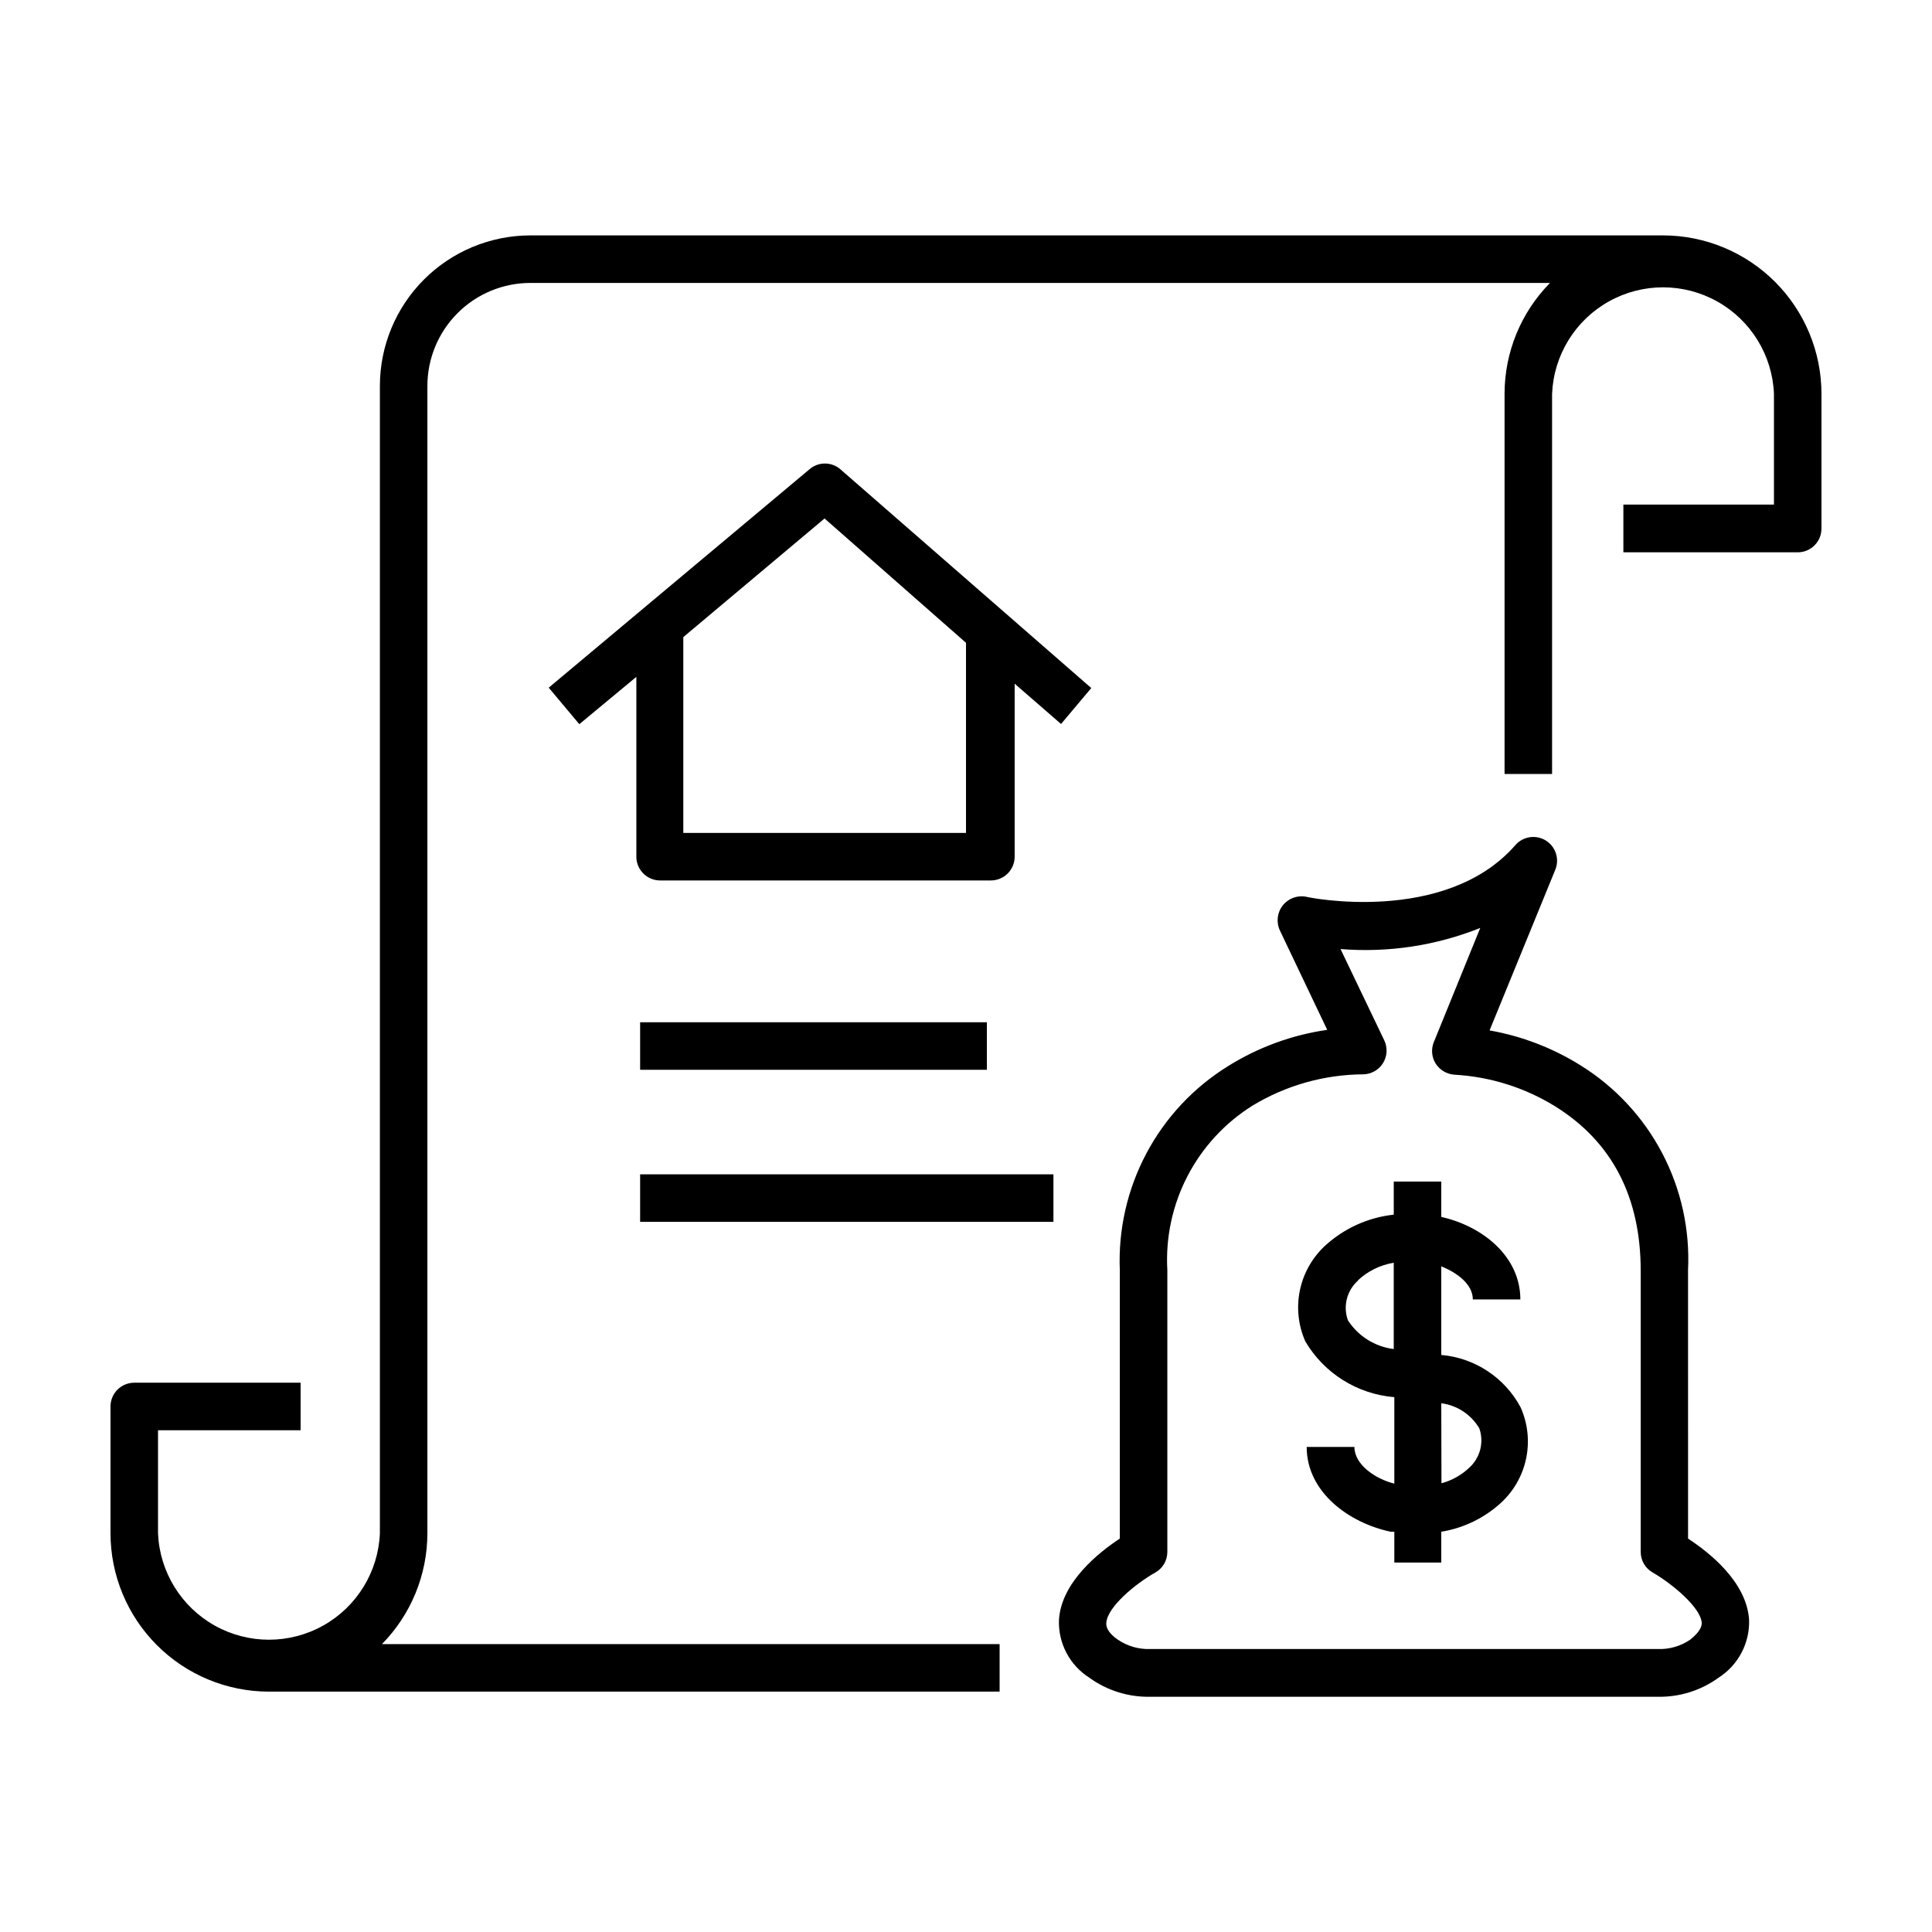 <?xml version="1.0" encoding="UTF-8"?>
<!-- Uploaded to: ICON Repo, www.iconrepo.com, Generator: ICON Repo Mixer Tools -->
<svg fill="#000000" width="800px" height="800px" version="1.1" viewBox="144 144 512 512" xmlns="http://www.w3.org/2000/svg">
 <g>
  <path d="m513.51 514.26v22.922c-5.039-1.258-10.578-5.039-10.578-9.723h-12.648c0 11.992 11.234 20.152 22.27 22.469h0.957v8.16l12.441 0.004v-8.16c5.977-0.98 11.531-3.695 15.973-7.809 3.359-3.152 5.648-7.273 6.551-11.789 0.902-4.516 0.375-9.203-1.512-13.402-4.219-7.867-12.117-13.078-21.012-13.855v-23.477c4.18 1.664 8.363 4.734 8.363 8.766h12.594c0-11.438-10.078-19.445-20.957-21.867v-9.371h-12.594v8.77c-6.879 0.738-13.332 3.691-18.391 8.41-3.336 3.168-5.613 7.285-6.516 11.797-0.902 4.512-0.387 9.191 1.48 13.395 4.992 8.461 13.785 13.965 23.578 14.762zm12.441 1.613c4.207 0.547 7.922 3 10.078 6.648 1.312 3.746 0.215 7.914-2.769 10.531-2.051 1.918-4.543 3.305-7.258 4.031zm-22.168-32.496h0.004c2.641-2.504 5.977-4.152 9.57-4.734v22.871c-4.973-0.621-9.414-3.402-12.141-7.606-1.363-3.75-0.281-7.953 2.719-10.582z"/>
  <path d="m432.7 588.62c4.684 3.391 10.344 5.16 16.121 5.039h134.47c5.777 0.121 11.438-1.648 16.121-5.039 5.246-3.336 8.332-9.203 8.113-15.418-0.707-10.078-10.578-17.785-16.172-21.461l-0.004-71.137c0.52-10.762-1.844-21.465-6.848-31.004-5.004-9.539-12.469-17.57-21.617-23.258-7.371-4.613-15.566-7.762-24.133-9.27l17.434-42.621c1.145-2.852 0.07-6.109-2.547-7.719-2.617-1.605-6.012-1.09-8.035 1.219-18.641 21.363-55.418 13.805-55.418 13.703-2.348-0.473-4.766 0.418-6.246 2.301-1.48 1.887-1.773 4.445-0.758 6.617l12.547 26.348c-9.34 1.344-18.297 4.621-26.301 9.625-9.137 5.664-16.605 13.652-21.641 23.152-5.035 9.496-7.461 20.164-7.023 30.906v71.137c-5.594 3.68-15.469 11.539-16.121 21.461-0.133 3.051 0.547 6.086 1.961 8.789 1.414 2.707 3.519 4.992 6.098 6.629zm4.484-14.559c0.301-4.281 7.91-10.48 12.949-13.301 1.996-1.105 3.231-3.211 3.223-5.492v-74.664c-0.488-8.633 1.355-17.238 5.336-24.914 3.981-7.676 9.949-14.141 17.285-18.719 8.852-5.348 18.98-8.203 29.32-8.262 2.141-0.047 4.109-1.176 5.231-3 1.121-1.82 1.238-4.09 0.312-6.016l-11.586-24.184c12.609 1.02 25.285-0.895 37.027-5.594l-12.293 30.23c-0.766 1.859-0.598 3.977 0.457 5.691 1.105 1.738 2.977 2.844 5.035 2.973 9.465 0.535 18.645 3.426 26.703 8.414 15.113 9.422 22.621 24.082 22.621 43.578v74.465c-0.008 2.281 1.227 4.387 3.223 5.492 5.039 2.922 12.645 9.168 12.949 13.301 0 0.504 0 2.066-3.074 4.484v-0.004c-2.516 1.719-5.519 2.582-8.562 2.469h-134.52c-3.043 0.109-6.043-0.758-8.562-2.469-3.227-2.215-3.125-3.977-3.074-4.481z"/>
  <path d="m433.2 326.34-66.504-57.988c-2.344-2.019-5.816-2.019-8.16 0l-69.121 57.891 8.113 9.672 15.113-12.543v47.66h-0.004c0 1.668 0.664 3.269 1.848 4.453 1.18 1.18 2.781 1.844 4.453 1.844h87.664-0.004c1.672 0 3.273-0.664 4.453-1.844 1.184-1.184 1.844-2.785 1.844-4.453v-45.848l12.293 10.68zm-33.199 38.391h-74.918v-51.891l37.434-31.438 37.484 32.949z"/>
  <path d="m215.25 592.3h193.66v-12.594h-163.69c7.707-7.836 12.031-18.383 12.043-29.371v-304.05c0-7.231 2.871-14.172 7.981-19.289 5.109-5.121 12.043-8.004 19.273-8.016h270.25c-7.711 7.832-12.035 18.379-12.043 29.371v100.76h12.594v-100.76h0.004c0.422-10.215 6.117-19.477 15.039-24.465s19.793-4.988 28.715 0 14.617 14.25 15.039 24.465v29.371h-39.902v12.645h46.199v0.004c3.461 0 6.269-2.789 6.297-6.25v-35.77c-0.012-11.125-4.438-21.793-12.305-29.66-7.867-7.867-18.535-12.293-29.66-12.309h-300.22c-10.57 0.016-20.707 4.227-28.18 11.707-7.473 7.481-11.668 17.621-11.668 28.195v304.05c-0.426 10.211-6.117 19.477-15.039 24.465-8.926 4.988-19.797 4.988-28.719 0s-14.617-14.254-15.039-24.465v-27.309h37.785v-12.594h-44.082c-3.477 0-6.297 2.82-6.297 6.297v33.605c0.012 11.125 4.438 21.793 12.305 29.66 7.867 7.867 18.535 12.293 29.66 12.305z"/>
  <path d="m313.64 414.91h91.895v12.594h-91.895z"/>
  <path d="m313.64 455.21h109.53v12.594h-109.53z"/>
 </g>
</svg>